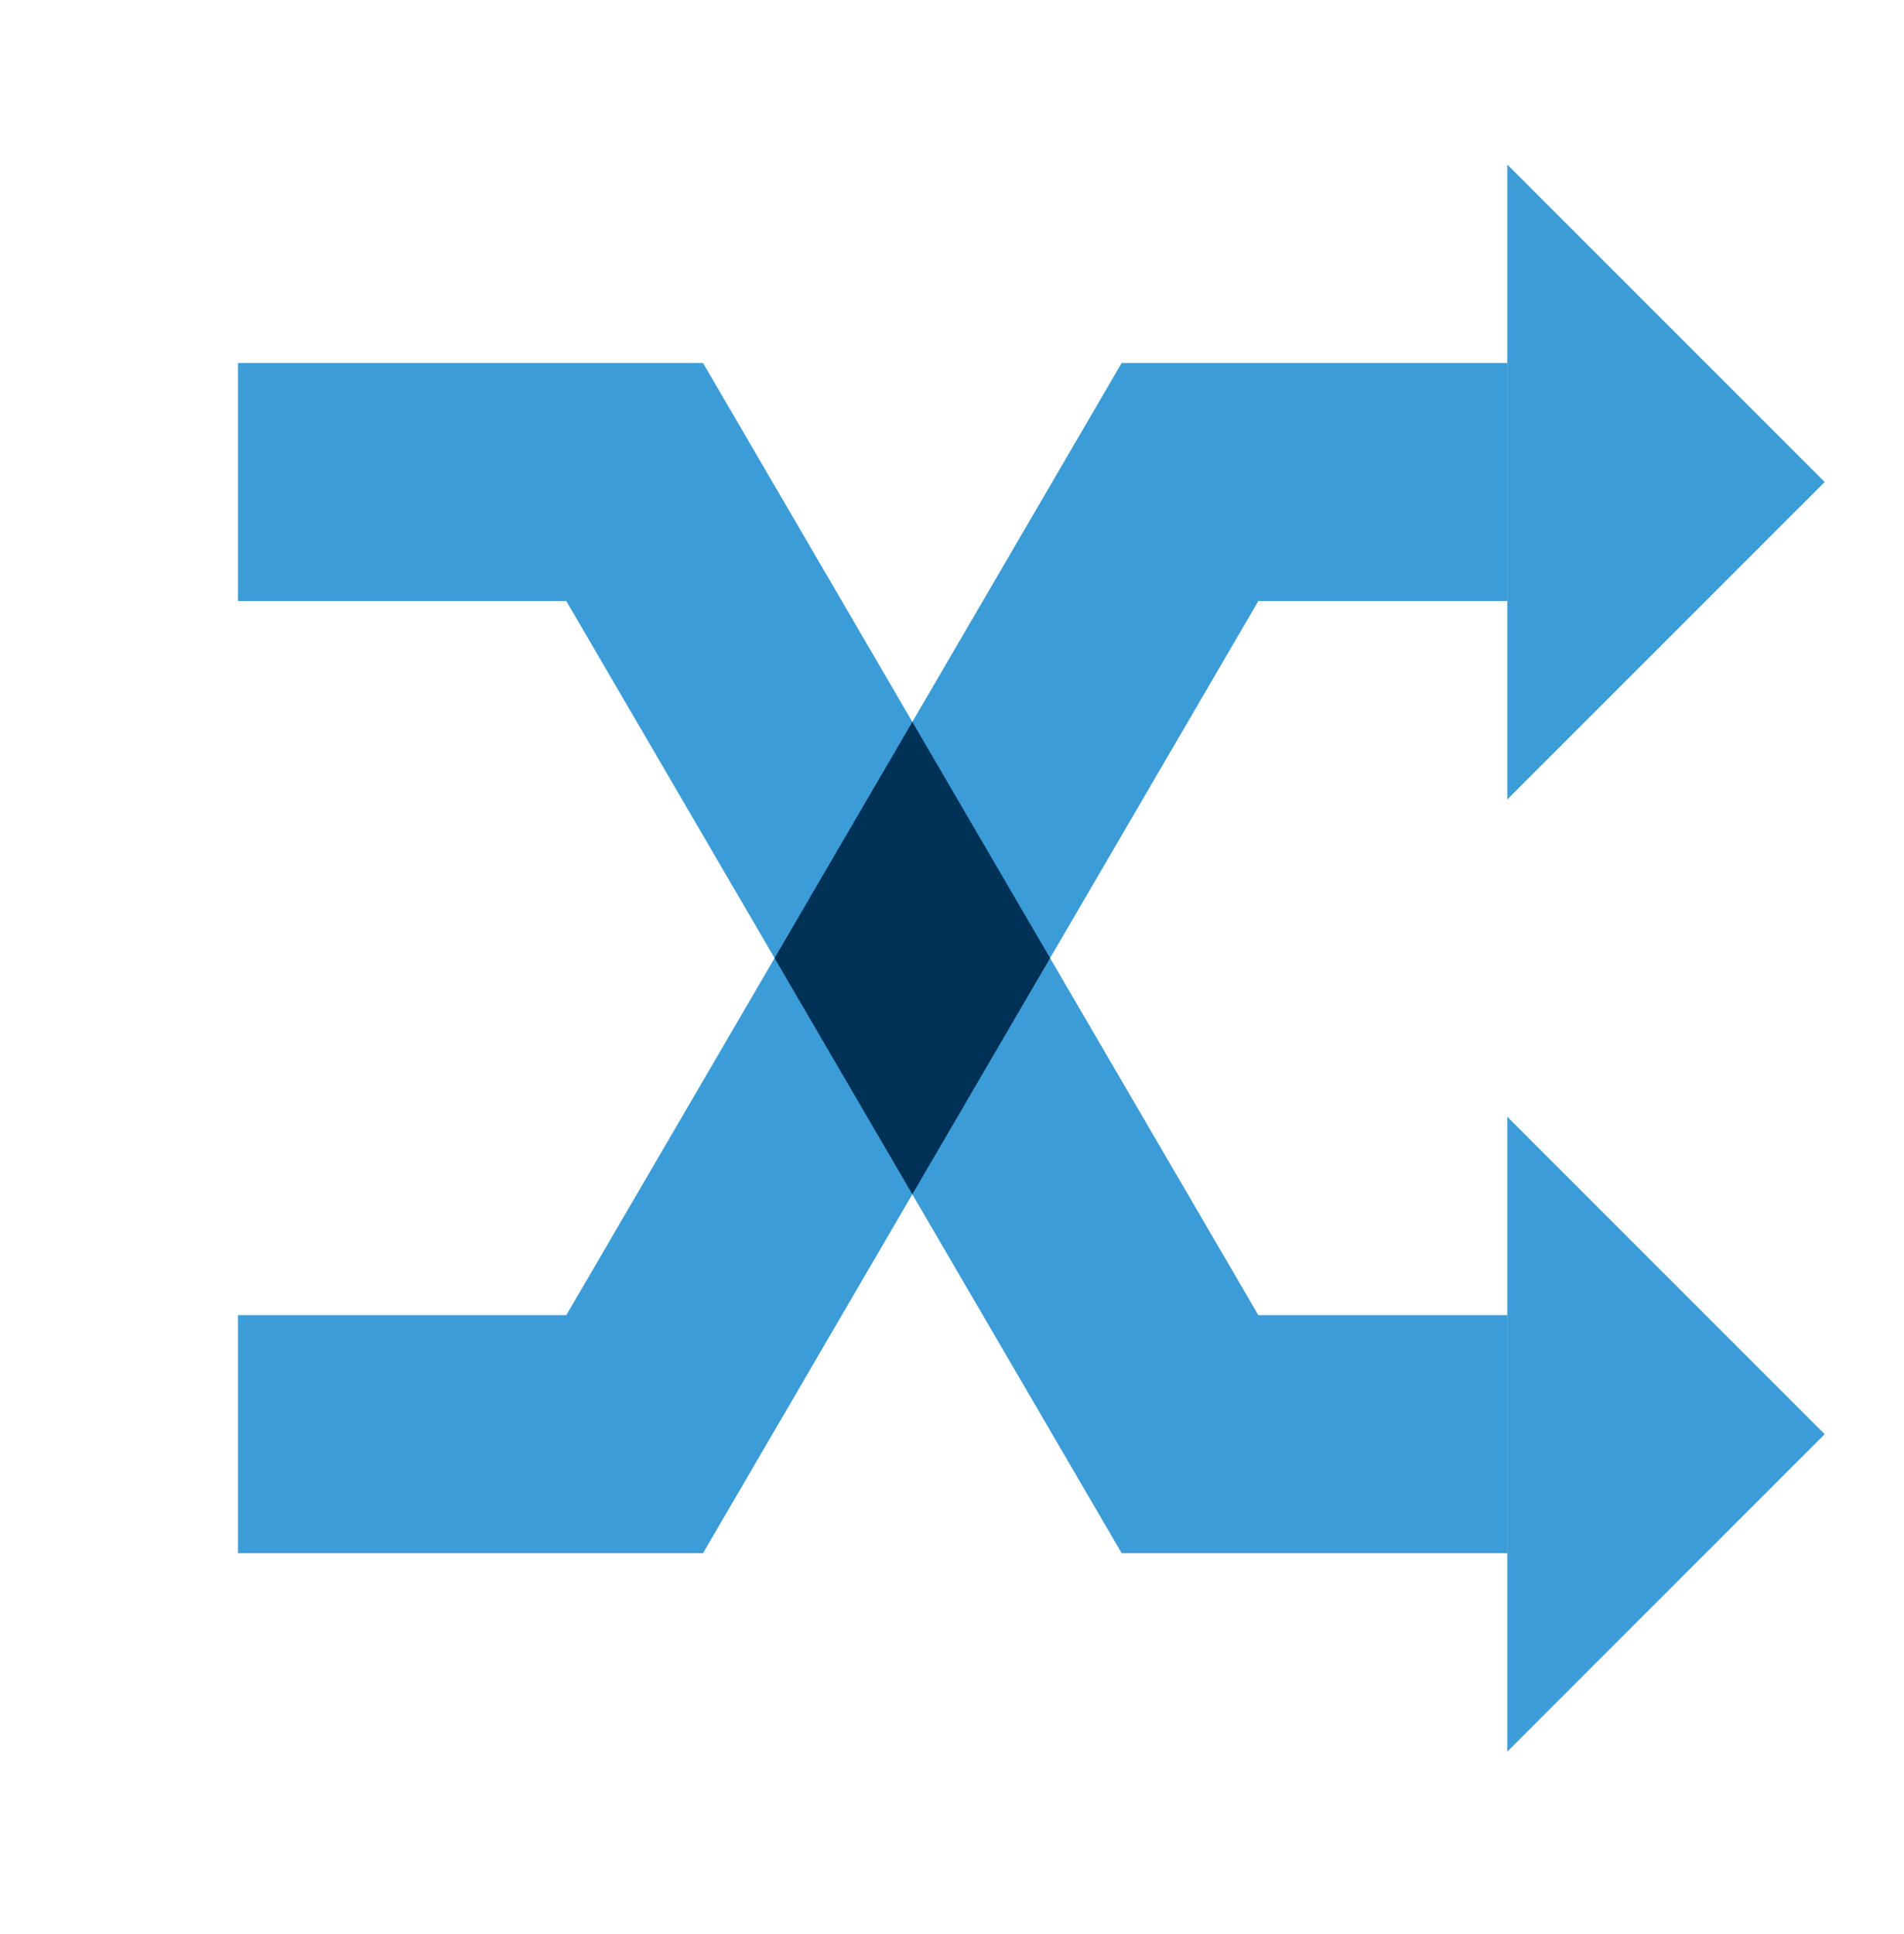 <svg width="64" height="65" viewBox="0 0 64 65" fill="none" xmlns="http://www.w3.org/2000/svg">
<path d="M23.631 52.2H8V44.2H19.036L37.703 12.2H50.667V20.2H42.297L23.631 52.2Z" fill="#3C9CD7"/>
<path d="M50.667 26.866V5.533L61.334 16.2L50.667 26.866Z" fill="#3C9CD7"/>
<path d="M50.667 52.2H37.703L19.036 20.2H8V12.2H23.631L42.297 44.2H50.667V52.2Z" fill="#3C9CD7"/>
<path d="M50.667 58.867V37.533L61.334 48.2L50.667 58.867Z" fill="#3C9CD7"/>
<path d="M30.667 40.137L35.297 32.2L30.667 24.263L26.036 32.2L30.667 40.137Z" fill="#003157"/>
</svg>

